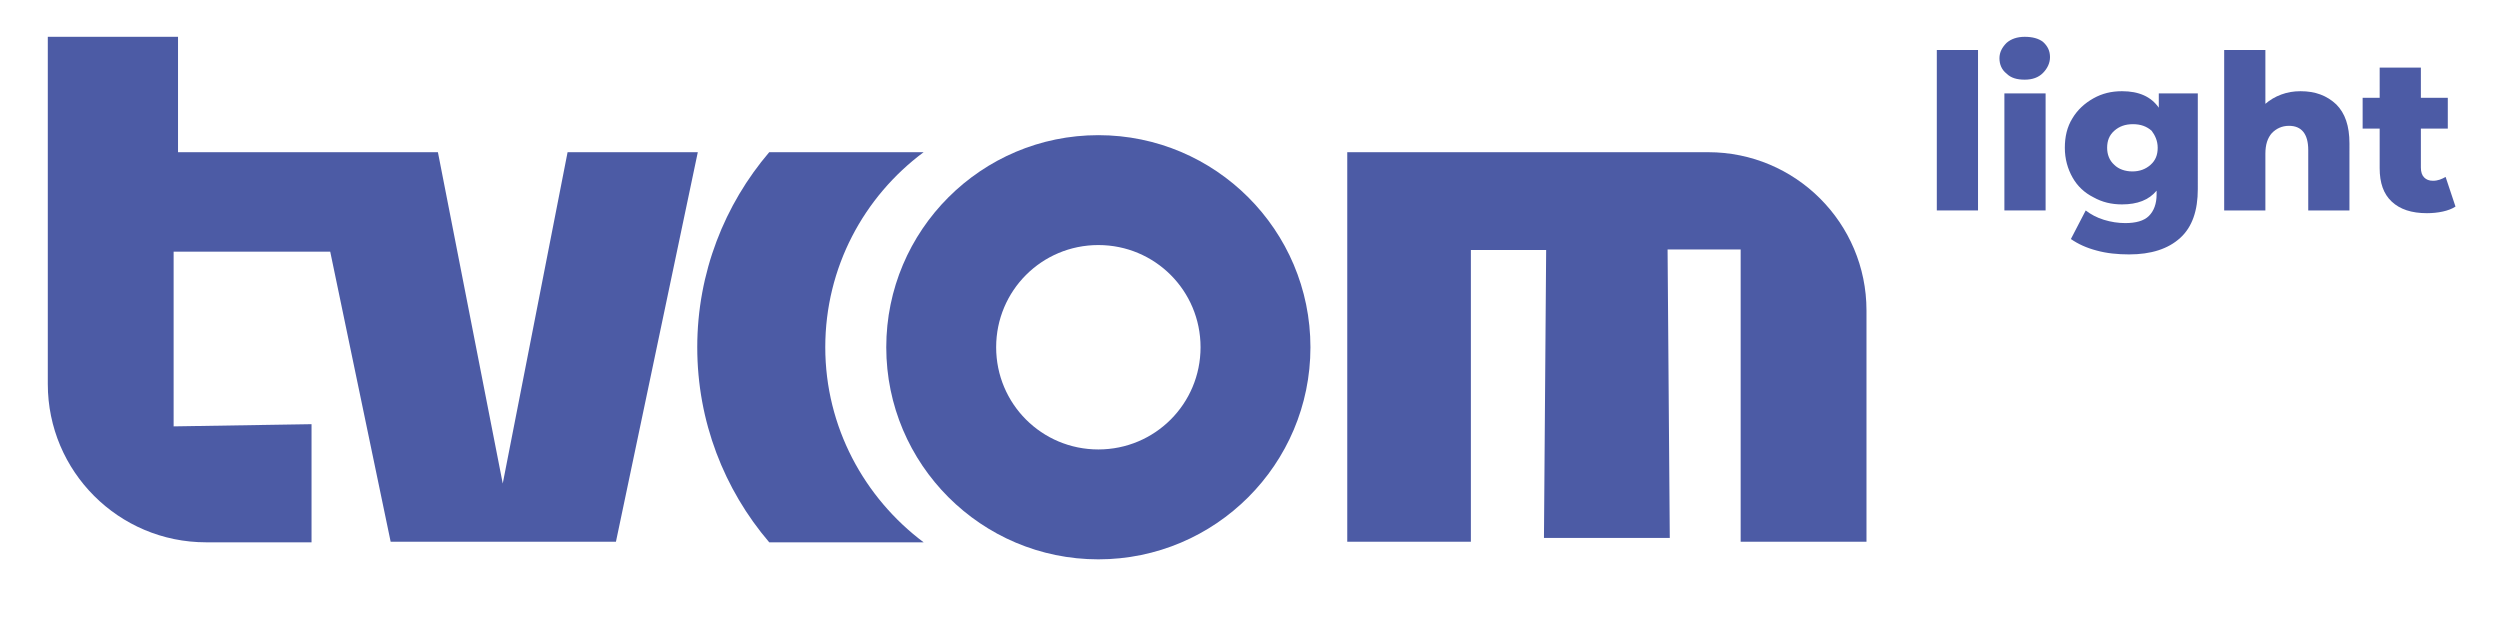 <?xml version="1.0" encoding="UTF-8"?> <!-- Generator: Adobe Illustrator 24.0.1, SVG Export Plug-In . SVG Version: 6.00 Build 0) --> <svg xmlns="http://www.w3.org/2000/svg" xmlns:xlink="http://www.w3.org/1999/xlink" id="Слой_1" x="0px" y="0px" viewBox="0 0 455 112.8" style="enable-background:new 0 0 455 112.8;" xml:space="preserve"> <style type="text/css"> .st0{fill:#4C5BA5;} </style> <g> <path class="st0" d="M103.3,27.7L91.5,88L79.7,27.7H32.4V6.7H8.7v63.2c0,15.9,12.9,28.8,28.8,28.8h19.2V77.2l-25.1,0.4V45.8h28.5 l11,52.8h41L127,27.7H103.3z"></path> <path class="st0" d="M150.2,63.2c0-14.5,7-27.4,17.9-35.5H140c-8.1,9.5-13.1,21.9-13.1,35.5c0,13.5,4.9,25.9,13.1,35.5h28.1 C157.3,90.6,150.2,77.7,150.2,63.2z"></path> <path class="st0" d="M339.7,56.5c0-15.9-12.9-28.8-28.8-28.8h-65.7v70.9h22.5V45.5h13.7L281,97.9h22.9l-0.4-52.5h13.3l0,53.2h22.9 L339.7,56.5L339.7,56.5z"></path> <path class="st0" d="M199.9,24.6c-21.3,0-38.6,17.3-38.6,38.6s17.3,38.6,38.6,38.6c21.3,0,38.6-17.3,38.6-38.6 C238.5,41.9,221.2,24.6,199.9,24.6z M199.9,81.8c-10.3,0-18.6-8.3-18.6-18.6c0-10.3,8.3-18.6,18.6-18.6c10.3,0,18.6,8.3,18.6,18.6 C218.5,73.5,210.2,81.8,199.9,81.8z"></path> <path class="st0" d="M418.7,16.6c-1.3,0-2.4,0.2-3.5,0.6c-1.1,0.4-2.1,1-2.9,1.7V9.1h-7.5v29.2h7.5V28c0-1.7,0.4-2.9,1.2-3.8 c0.8-0.8,1.8-1.3,3.1-1.3c2.3,0,3.5,1.5,3.5,4.4v11h7.5V26.1c0-3.2-0.8-5.5-2.4-7.1C423.5,17.4,421.4,16.6,418.7,16.6z"></path> <polygon class="st0" points="400.1,17 400.1,17 400.1,17 "></polygon> <path class="st0" d="M445.1,32.2c-0.7,0.4-1.4,0.7-2.3,0.7c-0.7,0-1.2-0.2-1.6-0.6c-0.4-0.4-0.6-1-0.6-1.8v-7.1h4.9v-5.6h-4.9v-5.5 h-7.5v5.5H430v5.6h3.1v7.2c0,2.7,0.7,4.7,2.2,6.1c1.5,1.4,3.6,2.1,6.4,2.1c1,0,2-0.1,2.9-0.3c0.9-0.2,1.7-0.5,2.3-0.9v0L445.1,32.2 z"></path> <rect x="364.8" y="17" class="st0" width="7.5" height="21.3"></rect> <path class="st0" d="M368.5,6.7c-1.4,0-2.5,0.4-3.3,1.1c-0.8,0.8-1.3,1.7-1.3,2.8c0,1.1,0.4,2.1,1.3,2.8c0.8,0.8,1.9,1.1,3.3,1.1 c1.4,0,2.5-0.4,3.3-1.2c0.8-0.8,1.3-1.8,1.3-2.9c0-1.1-0.4-2-1.3-2.8C371,7,369.9,6.7,368.5,6.7z"></path> <path class="st0" d="M392.9,19.6c-1.4-2-3.6-3-6.7-3c-1.9,0-3.6,0.4-5.2,1.3c-1.6,0.9-2.9,2.1-3.8,3.6c-1,1.6-1.4,3.4-1.4,5.4 c0,2,0.5,3.8,1.4,5.4c0.9,1.6,2.2,2.8,3.8,3.6c1.6,0.9,3.3,1.3,5.2,1.3c2.8,0,4.9-0.8,6.3-2.5v0.7c0,1.7-0.5,3-1.4,3.9 c-0.9,0.9-2.4,1.3-4.3,1.3c-1.3,0-2.6-0.2-3.9-0.6c-1.3-0.4-2.4-1-3.3-1.7l-2.7,5.2c1.3,0.9,2.8,1.6,4.7,2.1 c1.8,0.5,3.8,0.7,5.9,0.7c4,0,7.1-1,9.3-3c2.2-2,3.2-5,3.2-8.9V17h-7.1V19.6z M392.7,26.9c0,1.3-0.4,2.3-1.3,3.1 c-0.9,0.8-2,1.2-3.3,1.2c-1.3,0-2.5-0.4-3.3-1.2c-0.9-0.8-1.3-1.9-1.3-3.1c0-1.3,0.4-2.3,1.3-3.1c0.9-0.8,2-1.2,3.4-1.2 c1.4,0,2.5,0.4,3.4,1.2C392.2,24.6,392.7,25.6,392.7,26.9L392.7,26.9z"></path> <rect x="352.5" y="9.1" class="st0" width="7.5" height="29.2"></rect> </g> </svg> 